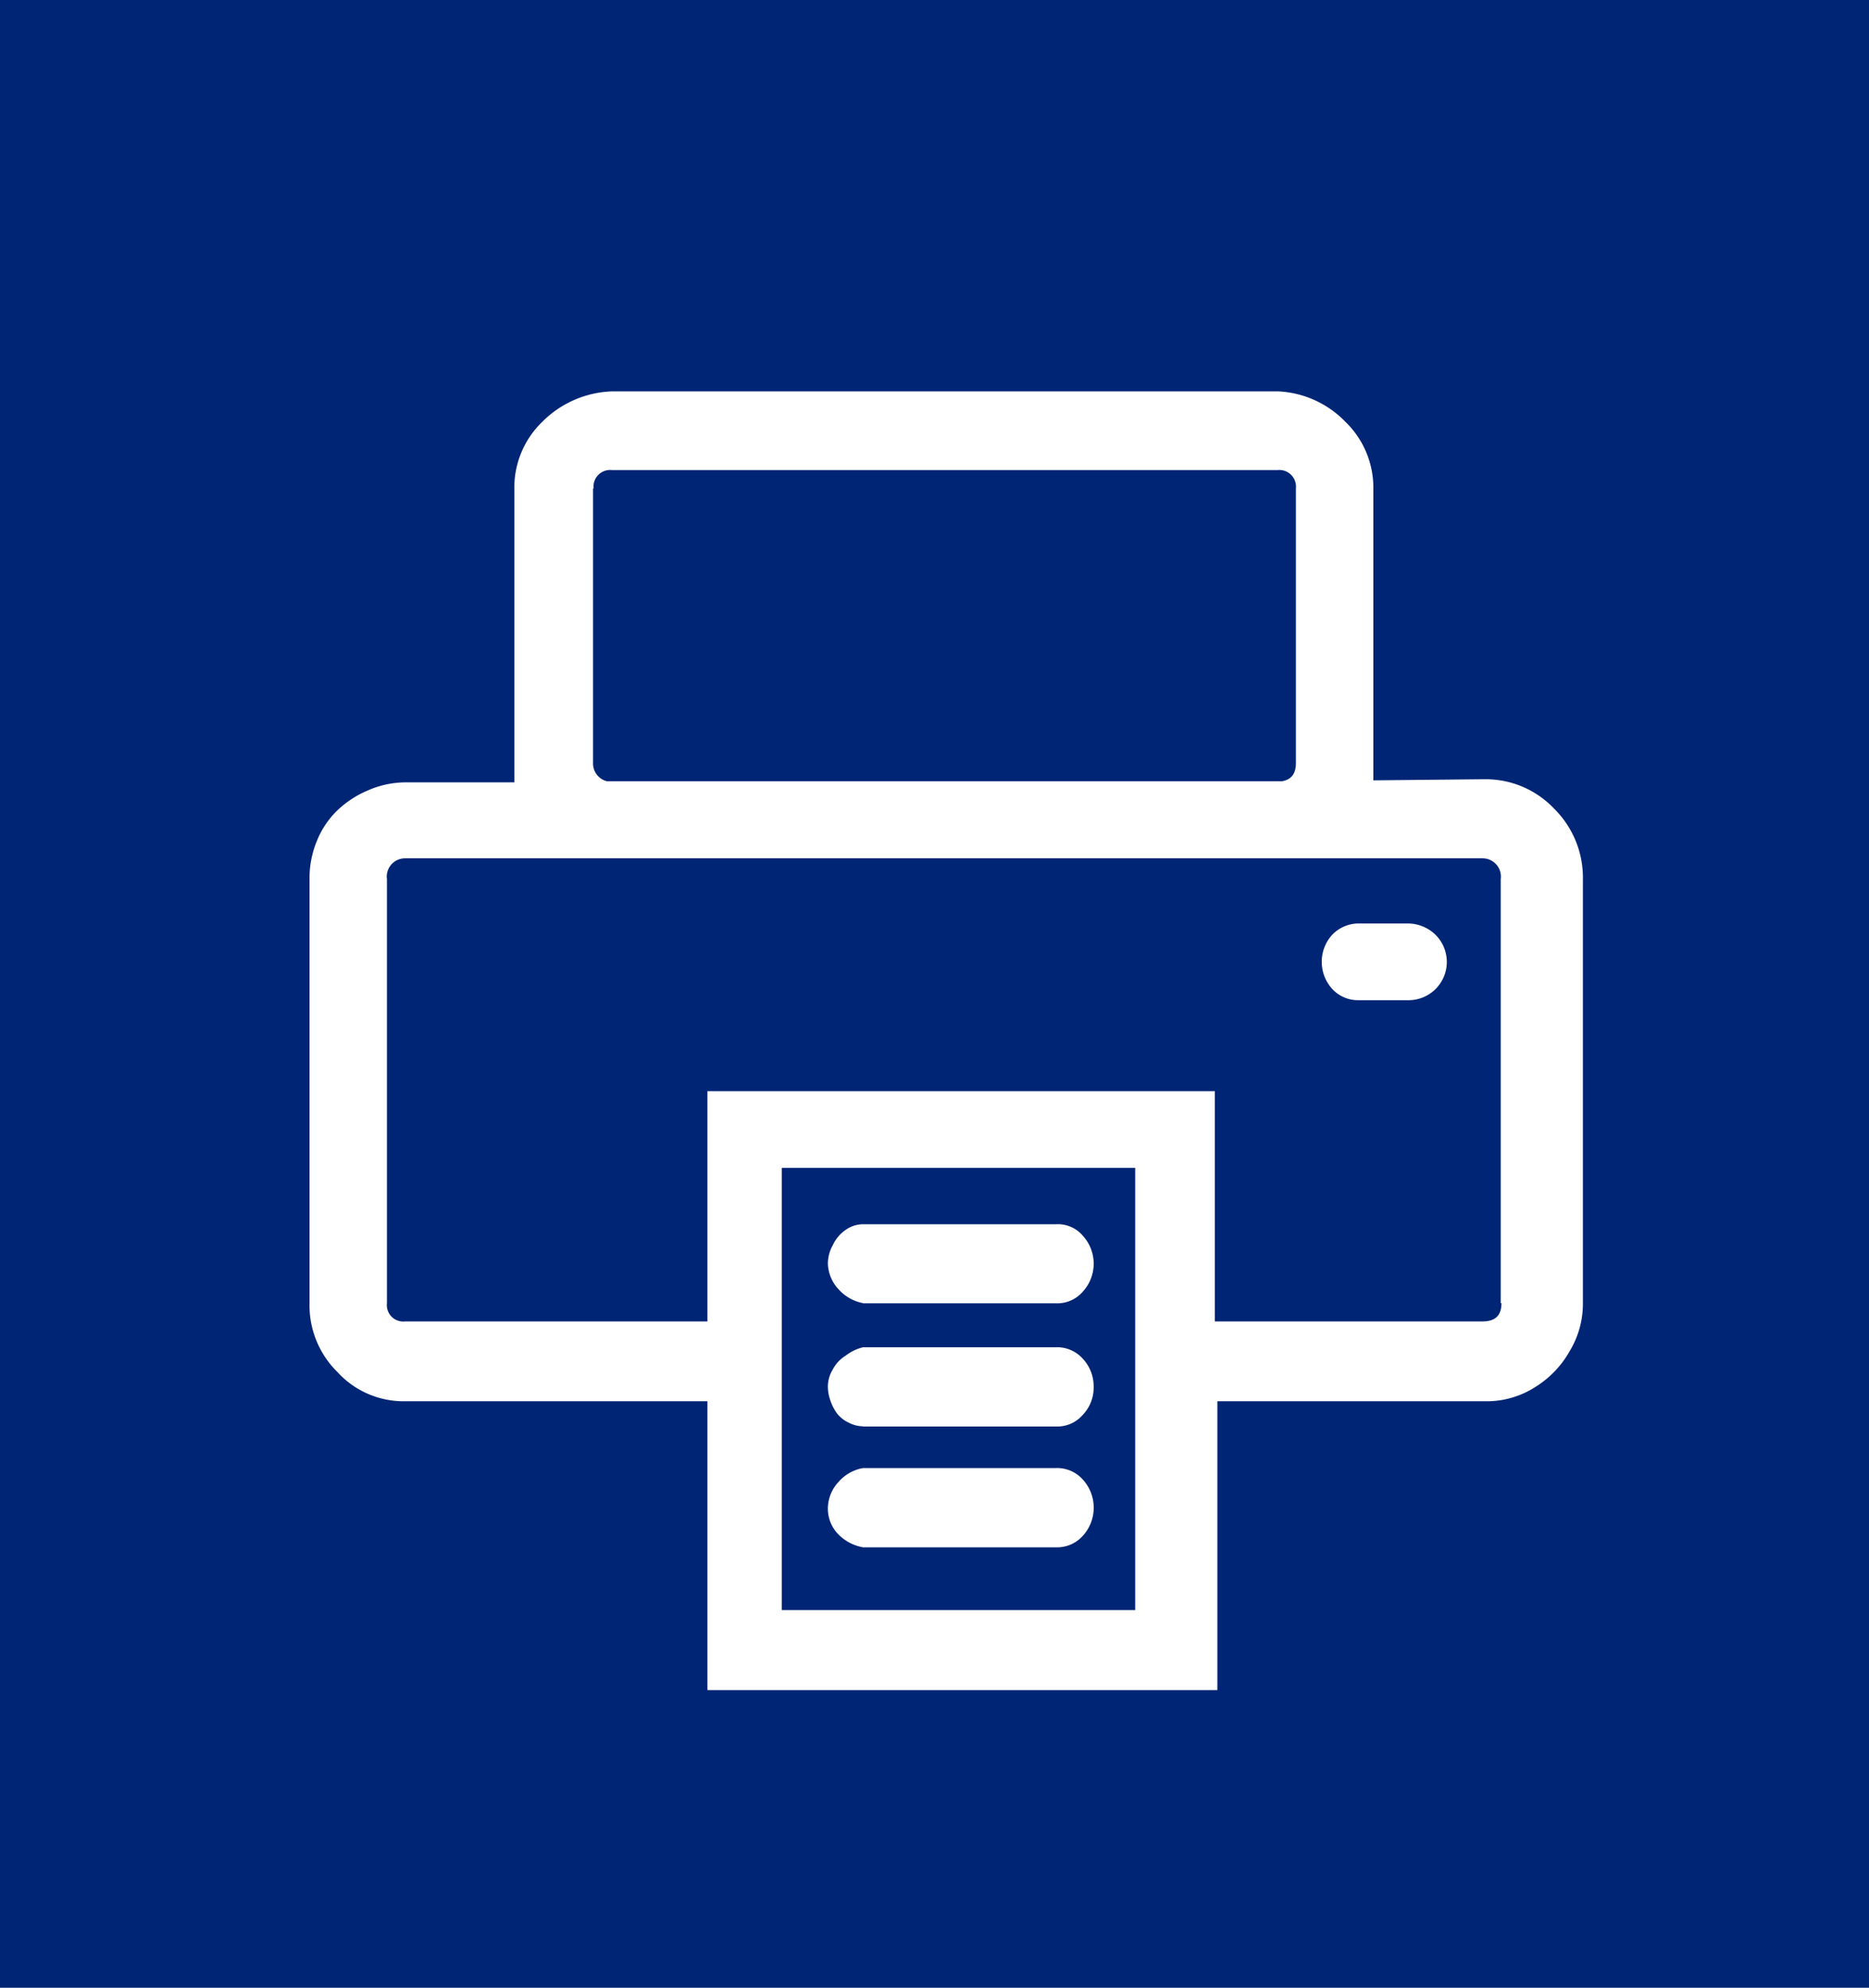 <svg xmlns="http://www.w3.org/2000/svg" width="10.211" height="10.859" viewBox="0 0 10.211 10.859"><defs><style>.a{fill:#002575;}.b{fill:#fff;}</style></defs><g transform="translate(-251 -993.302)"><rect class="a" width="10.211" height="10.859" transform="translate(251 993.302)"/><g transform="translate(252.692 995.435)"><path class="b" d="M191.217,652.861h.014a.514.514,0,0,1,.376.159.53.53,0,0,1,.159.387v2.316a.5.5,0,0,1-.071.26.546.546,0,0,1-.192.2.49.49,0,0,1-.273.076h-1.461v1.578h-2.786v-1.578h-1.651a.489.489,0,0,1-.37-.159.511.511,0,0,1-.153-.373v-2.316a.534.534,0,0,1,.039-.21.485.485,0,0,1,.107-.164.551.551,0,0,1,.173-.115.516.516,0,0,1,.2-.044h.6v-1.6a.5.5,0,0,1,.153-.37.565.565,0,0,1,.382-.166H190.1a.546.546,0,0,1,.368.166.5.5,0,0,1,.153.37v1.589Zm.1,2.862v-2.316a.1.1,0,0,0-.1-.114h-5.885a.1.1,0,0,0-.1.114v2.316a.09.09,0,0,0,.1.1h1.651v-1.258h2.772v1.258h1.462C191.287,655.823,191.321,655.791,191.321,655.723Zm-4.959-4.451v1.5a.1.1,0,0,0,.076.1h3.688c.051-.009.076-.041.076-.1v-1.5a.091.091,0,0,0-.1-.1h-3.637A.091.091,0,0,0,186.361,651.273Zm2.962,4.551v-.839h-1.931V657.4h1.931Zm-1.487-.1a.239.239,0,0,1-.134-.076.214.214,0,0,1-.058-.141.209.209,0,0,1,.027-.1.206.206,0,0,1,.07-.083.163.163,0,0,1,.095-.031h1.055a.178.178,0,0,1,.146.063.226.226,0,0,1,0,.305.184.184,0,0,1-.146.064h-1.055Zm0,.673a.173.173,0,0,1-.078-.02.175.175,0,0,1-.063-.049.257.257,0,0,1-.037-.071.234.234,0,0,1-.014-.076.18.18,0,0,1,.027-.095.194.194,0,0,1,.07-.075.258.258,0,0,1,.095-.046h1.055a.188.188,0,0,1,.146.063.221.221,0,0,1,.059.153.215.215,0,0,1-.059.153.184.184,0,0,1-.146.064h-1.055Zm0,.661a.251.251,0,0,1-.134-.07.2.2,0,0,1-.058-.141.214.214,0,0,1,.058-.146.23.23,0,0,1,.134-.076h1.055a.188.188,0,0,1,.146.063.228.228,0,0,1,0,.307.188.188,0,0,1-.146.063h-1.055Zm2.976-3.408a.217.217,0,0,1,.153.063.209.209,0,0,1-.153.356h-.268a.19.19,0,0,1-.146-.063.22.22,0,0,1,0-.293.2.2,0,0,1,.146-.063Z" transform="translate(-184.81 -650.737)"/></g></g></svg>
